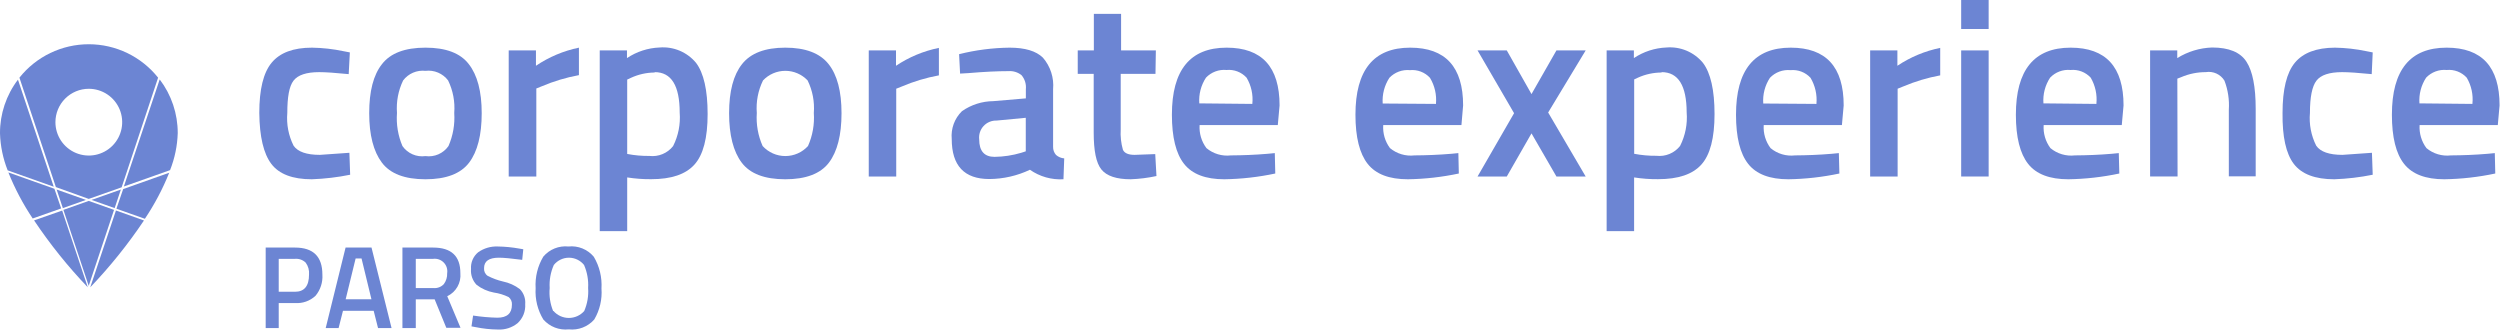 <svg width="284" height="38" viewBox="0 0 284 38" fill="none" xmlns="http://www.w3.org/2000/svg">
<path d="M35.445 5.414C36.647 5.433 37.843 5.567 39.019 5.815L39.743 5.954L39.612 8.421C38.104 8.273 36.997 8.195 36.264 8.195C34.809 8.195 33.841 8.517 33.344 9.162C32.847 9.807 32.638 11.037 32.638 12.832C32.528 14.116 32.776 15.404 33.353 16.555C33.832 17.244 34.826 17.592 36.334 17.592L39.691 17.357L39.778 19.85C38.341 20.141 36.883 20.313 35.419 20.365C33.239 20.365 31.708 19.783 30.825 18.621C29.941 17.459 29.485 15.529 29.456 12.832C29.456 10.156 29.918 8.256 30.86 7.122C31.801 5.989 33.318 5.414 35.445 5.414Z" fill="#6C85D3"/>
<path d="M43.398 7.279C44.363 6.036 46.008 5.414 48.332 5.414C50.657 5.414 52.296 6.036 53.249 7.279C54.225 8.517 54.722 10.383 54.722 12.859C54.722 15.335 54.243 17.218 53.293 18.473C52.343 19.728 50.677 20.365 48.332 20.365C45.987 20.365 44.331 19.737 43.381 18.473C42.431 17.209 41.942 15.343 41.942 12.859C41.942 10.374 42.413 8.517 43.398 7.279ZM45.717 16.59C46.005 17.003 46.402 17.328 46.864 17.53C47.325 17.732 47.834 17.801 48.332 17.732C48.831 17.801 49.34 17.732 49.801 17.53C50.263 17.328 50.66 17.003 50.948 16.59C51.465 15.408 51.689 14.119 51.602 12.832C51.703 11.56 51.462 10.284 50.904 9.136C50.608 8.745 50.215 8.439 49.764 8.248C49.313 8.056 48.819 7.987 48.332 8.047C47.851 7.993 47.365 8.066 46.92 8.257C46.476 8.448 46.088 8.751 45.796 9.136C45.241 10.285 45.001 11.56 45.098 12.832C45 14.117 45.212 15.405 45.717 16.59Z" fill="#6C85D3"/>
<path d="M57.789 20.051V5.728H60.884V7.471C62.361 6.473 64.02 5.774 65.766 5.414V8.535C64.32 8.801 62.908 9.225 61.555 9.799L60.927 10.052V20.051H57.789Z" fill="#6C85D3"/>
<path d="M68.129 26.258V5.727H71.224V6.599C72.322 5.866 73.601 5.449 74.92 5.396C75.701 5.331 76.486 5.456 77.209 5.759C77.931 6.063 78.57 6.536 79.07 7.14C79.941 8.29 80.386 10.235 80.386 12.954C80.386 15.674 79.889 17.592 78.886 18.699C77.884 19.806 76.271 20.356 73.97 20.356C73.059 20.364 72.149 20.297 71.25 20.155V26.258H68.129ZM74.371 8.238C73.44 8.245 72.522 8.45 71.677 8.84L71.25 9.04V17.488C72.08 17.648 72.924 17.724 73.769 17.714C74.276 17.774 74.79 17.702 75.261 17.507C75.733 17.312 76.147 16.999 76.463 16.598C77.059 15.422 77.318 14.103 77.213 12.789C77.213 9.726 76.265 8.195 74.371 8.195V8.238Z" fill="#6C85D3"/>
<path d="M84.299 7.279C85.282 6.036 86.918 5.414 89.207 5.414C91.497 5.414 93.136 6.036 94.124 7.279C95.109 8.517 95.597 10.383 95.597 12.859C95.597 15.335 95.118 17.218 94.168 18.473C93.218 19.728 91.552 20.365 89.207 20.365C86.862 20.365 85.206 19.737 84.256 18.473C83.306 17.209 82.826 15.343 82.826 12.859C82.826 10.374 83.314 8.517 84.299 7.279ZM86.636 16.59C86.963 16.948 87.36 17.234 87.804 17.43C88.248 17.626 88.727 17.727 89.212 17.727C89.697 17.727 90.176 17.626 90.62 17.43C91.063 17.234 91.461 16.948 91.788 16.59C92.313 15.411 92.54 14.12 92.45 12.832C92.55 11.559 92.306 10.283 91.744 9.136C91.418 8.792 91.026 8.518 90.59 8.33C90.155 8.143 89.686 8.046 89.212 8.046C88.738 8.046 88.269 8.143 87.833 8.33C87.398 8.518 87.005 8.792 86.679 9.136C86.117 10.283 85.873 11.559 85.973 12.832C85.883 14.12 86.111 15.411 86.636 16.59Z" fill="#6C85D3"/>
<path d="M98.691 20.051V5.728H101.786V7.471C103.263 6.483 104.918 5.793 106.659 5.44V8.561C105.213 8.825 103.801 9.249 102.449 9.825L101.812 10.078V20.051H98.691Z" fill="#6C85D3"/>
<path d="M119.632 10.139V16.668C119.619 17.01 119.738 17.344 119.963 17.601C120.224 17.828 120.551 17.965 120.896 17.993L120.809 20.365C119.453 20.444 118.111 20.063 116.999 19.284C115.558 19.969 113.983 20.329 112.387 20.338C109.54 20.338 108.116 18.822 108.116 15.788C108.063 15.209 108.14 14.625 108.34 14.079C108.541 13.534 108.86 13.039 109.275 12.632C110.321 11.9 111.564 11.502 112.841 11.49L116.537 11.176V10.139C116.567 9.852 116.539 9.561 116.454 9.286C116.368 9.01 116.227 8.754 116.04 8.535C115.623 8.205 115.097 8.043 114.567 8.081C113.338 8.081 111.812 8.151 109.981 8.308L109.066 8.36L108.953 6.155C110.829 5.685 112.754 5.436 114.689 5.414C116.432 5.414 117.696 5.789 118.472 6.547C118.897 7.037 119.219 7.608 119.418 8.225C119.617 8.842 119.69 9.493 119.632 10.139ZM113.216 13.696C112.939 13.686 112.663 13.737 112.408 13.844C112.152 13.95 111.923 14.111 111.735 14.315C111.547 14.518 111.405 14.76 111.319 15.023C111.233 15.286 111.205 15.565 111.237 15.84C111.237 17.157 111.821 17.819 112.98 17.819C114.008 17.806 115.029 17.651 116.014 17.357L116.528 17.191V13.382L113.216 13.696Z" fill="#6C85D3"/>
<path d="M131.262 8.395H127.313V14.698C127.265 15.48 127.35 16.264 127.565 17.017C127.74 17.4 128.184 17.592 128.89 17.592L131.235 17.505L131.375 19.998C130.414 20.205 129.437 20.328 128.455 20.364C126.833 20.364 125.717 19.998 125.116 19.248C124.514 18.499 124.244 17.104 124.244 15.038V8.395H122.431V5.727H124.261V1.578H127.356V5.727H131.305L131.262 8.395Z" fill="#6C85D3"/>
<path d="M144.008 17.47L144.818 17.392L144.871 19.711C142.967 20.117 141.028 20.335 139.082 20.365C136.964 20.365 135.438 19.789 134.514 18.621C133.59 17.453 133.128 15.596 133.128 13.033C133.128 7.954 135.2 5.414 139.344 5.414C143.354 5.414 145.359 7.602 145.359 11.978L145.158 14.21H136.275C136.212 15.146 136.488 16.074 137.051 16.825C137.434 17.145 137.878 17.383 138.356 17.525C138.834 17.667 139.336 17.711 139.832 17.653C141.183 17.645 142.578 17.592 144.008 17.47ZM142.264 11.804C142.373 10.766 142.144 9.72 141.61 8.822C141.324 8.511 140.97 8.27 140.575 8.118C140.18 7.967 139.756 7.91 139.335 7.951C138.905 7.909 138.471 7.966 138.066 8.118C137.662 8.269 137.296 8.51 136.999 8.822C136.432 9.686 136.165 10.712 136.24 11.743L142.264 11.804Z" fill="#6C85D3"/>
<path d="M164.868 17.47L165.67 17.392L165.722 19.711C163.821 20.116 161.886 20.335 159.942 20.365C157.815 20.365 156.298 19.789 155.374 18.621C154.45 17.453 153.979 15.596 153.979 13.033C153.979 7.954 156.051 5.414 160.195 5.414C164.205 5.414 166.21 7.602 166.21 11.978L166.019 14.21H157.135C157.07 15.145 157.342 16.073 157.902 16.825C158.286 17.144 158.73 17.382 159.208 17.524C159.686 17.667 160.188 17.711 160.683 17.653C162.043 17.645 163.403 17.592 164.868 17.47ZM163.124 11.804C163.222 10.768 162.984 9.729 162.444 8.84C162.159 8.528 161.804 8.287 161.409 8.136C161.014 7.985 160.59 7.927 160.169 7.968C159.739 7.927 159.305 7.984 158.9 8.135C158.496 8.286 158.131 8.527 157.833 8.84C157.269 9.705 157.003 10.73 157.074 11.76L163.124 11.804Z" fill="#6C85D3"/>
<path d="M167.85 5.728H171.171L173.978 10.688L176.811 5.728H180.133L175.87 12.78L180.133 20.051H176.811L173.978 15.151L171.171 20.051H167.85L171.999 12.859L167.85 5.728Z" fill="#6C85D3"/>
<path d="M182.514 26.257V5.727H185.608V6.599C186.706 5.866 187.985 5.449 189.305 5.396C190.086 5.33 190.871 5.454 191.594 5.758C192.316 6.062 192.955 6.536 193.454 7.14C194.326 8.29 194.771 10.234 194.771 12.954C194.771 15.674 194.274 17.592 193.271 18.699C192.269 19.806 190.656 20.355 188.354 20.355C187.444 20.364 186.534 20.297 185.635 20.155V26.257H182.514ZM188.755 8.238C187.829 8.241 186.914 8.44 186.07 8.822L185.643 9.023V17.47C186.473 17.63 187.317 17.706 188.163 17.697C188.67 17.756 189.183 17.685 189.655 17.489C190.126 17.294 190.54 16.981 190.856 16.581C191.452 15.404 191.712 14.086 191.606 12.771C191.6 9.72 190.65 8.194 188.755 8.194V8.238Z" fill="#6C85D3"/>
<path d="M208.091 17.47L208.893 17.392L208.954 19.711C207.05 20.117 205.111 20.335 203.165 20.365C201.047 20.365 199.521 19.789 198.597 18.621C197.673 17.453 197.211 15.596 197.211 13.033C197.211 7.954 199.283 5.414 203.427 5.414C207.437 5.414 209.442 7.602 209.442 11.978L209.241 14.21H200.358C200.295 15.146 200.571 16.074 201.134 16.825C201.517 17.145 201.961 17.383 202.439 17.525C202.917 17.667 203.419 17.711 203.915 17.653C205.249 17.645 206.661 17.592 208.091 17.47ZM206.347 11.804C206.442 10.77 206.207 9.732 205.676 8.84C205.39 8.529 205.035 8.288 204.64 8.137C204.246 7.986 203.821 7.928 203.4 7.968C202.97 7.927 202.537 7.984 202.132 8.135C201.727 8.286 201.362 8.527 201.064 8.84C200.497 9.703 200.231 10.73 200.306 11.76L206.347 11.804Z" fill="#6C85D3"/>
<path d="M212.449 20.051V5.728H215.544V7.471C217.018 6.485 218.67 5.795 220.408 5.44V8.561C218.963 8.828 217.551 9.252 216.198 9.825L215.57 10.078V20.051H212.449Z" fill="#6C85D3"/>
<path d="M222.789 3.295V0H225.91V3.295H222.789ZM222.789 20.051V5.727H225.91V20.051H222.789Z" fill="#6C85D3"/>
<path d="M239.892 17.47L240.694 17.392L240.755 19.711C238.852 20.117 236.913 20.335 234.967 20.365C232.848 20.365 231.323 19.789 230.399 18.621C229.475 17.453 229.004 15.596 229.004 13.033C229.004 7.954 231.076 5.414 235.22 5.414C239.23 5.414 241.235 7.602 241.235 11.978L241.034 14.21H232.16C232.095 15.145 232.367 16.073 232.927 16.825C233.31 17.144 233.754 17.382 234.232 17.524C234.71 17.667 235.212 17.711 235.708 17.653C237.068 17.645 238.463 17.592 239.892 17.47ZM238.149 11.804C238.256 10.767 238.03 9.722 237.504 8.822C237.216 8.511 236.86 8.27 236.464 8.119C236.067 7.968 235.642 7.91 235.22 7.951C234.791 7.909 234.358 7.967 233.955 8.118C233.552 8.269 233.188 8.51 232.892 8.822C232.325 9.686 232.058 10.712 232.134 11.743L238.149 11.804Z" fill="#6C85D3"/>
<path d="M247.372 20.05H244.251V5.727H247.337V6.599C248.528 5.858 249.893 5.443 251.295 5.396C253.207 5.396 254.509 5.936 255.2 7.017C255.898 8.089 256.246 9.877 256.246 12.352V20.033H253.195V12.457C253.268 11.336 253.098 10.212 252.698 9.162C252.482 8.808 252.164 8.527 251.787 8.354C251.41 8.182 250.989 8.126 250.58 8.194C249.615 8.192 248.659 8.388 247.773 8.769L247.346 8.935L247.372 20.05Z" fill="#6C85D3"/>
<path d="M265.242 5.414C266.447 5.433 267.646 5.567 268.825 5.815L269.54 5.954L269.427 8.421C267.919 8.273 266.811 8.195 266.07 8.195C264.623 8.195 263.647 8.517 263.15 9.162C262.653 9.807 262.409 11.037 262.409 12.832C262.296 14.116 262.544 15.405 263.124 16.555C263.603 17.244 264.597 17.592 266.105 17.592L269.453 17.357L269.54 19.85C268.104 20.141 266.646 20.313 265.181 20.365C263.002 20.365 261.468 19.783 260.578 18.621C259.689 17.459 259.262 15.529 259.297 12.832C259.297 10.153 259.765 8.25 260.7 7.122C261.636 5.995 263.15 5.425 265.242 5.414Z" fill="#6C85D3"/>
<path d="M282.608 17.47L283.41 17.392L283.462 19.711C281.559 20.117 279.62 20.335 277.674 20.365C275.555 20.365 274.03 19.789 273.106 18.621C272.182 17.453 271.72 15.596 271.72 13.033C271.72 7.954 273.792 5.414 277.935 5.414C281.946 5.414 283.951 7.602 283.951 11.978L283.75 14.21H274.867C274.808 15.146 275.083 16.073 275.643 16.825C276.026 17.145 276.47 17.383 276.948 17.525C277.426 17.667 277.928 17.711 278.424 17.653C279.775 17.645 281.17 17.592 282.608 17.47ZM280.865 11.804C280.976 10.767 280.75 9.721 280.219 8.822C279.934 8.511 279.579 8.27 279.184 8.118C278.79 7.967 278.365 7.91 277.944 7.951C277.514 7.909 277.08 7.966 276.676 8.118C276.271 8.269 275.906 8.51 275.608 8.822C275.041 9.686 274.774 10.712 274.849 11.743L280.865 11.804Z" fill="#6C85D3"/>
<path d="M10.079 22.596L13.819 21.279L17.96 8.822C17.017 7.638 15.819 6.682 14.455 6.024C13.091 5.367 11.597 5.026 10.083 5.026C8.57 5.026 7.075 5.367 5.712 6.024C4.348 6.682 3.15 7.638 2.207 8.822L6.348 21.253L10.079 22.596ZM10.079 10.086C10.829 10.084 11.563 10.305 12.188 10.721C12.813 11.136 13.3 11.728 13.589 12.421C13.877 13.114 13.954 13.877 13.808 14.613C13.663 15.349 13.302 16.025 12.772 16.557C12.242 17.088 11.567 17.45 10.831 17.597C10.095 17.744 9.332 17.669 8.639 17.383C7.945 17.096 7.352 16.61 6.935 15.986C6.518 15.362 6.296 14.629 6.296 13.878C6.296 12.874 6.694 11.911 7.403 11.2C8.113 10.489 9.075 10.088 10.079 10.086Z" fill="#6C85D3"/>
<path d="M2.04 9.049C0.706 10.802 -0.011 12.948 0 15.151C0.045 16.591 0.34 18.013 0.872 19.353L6.102 21.21L2.04 9.049Z" fill="#6C85D3"/>
<path d="M6.181 21.445L0.95 19.589C1.687 21.424 2.613 23.177 3.714 24.819L6.948 23.677L6.181 21.445Z" fill="#6C85D3"/>
<path d="M19.319 19.327C19.851 17.987 20.146 16.566 20.191 15.125C20.196 12.921 19.476 10.777 18.142 9.023L14.071 21.184L19.319 19.327Z" fill="#6C85D3"/>
<path d="M3.871 25.037C5.682 27.742 7.723 30.286 9.973 32.639L7.062 23.921L3.871 25.037Z" fill="#6C85D3"/>
<path d="M13.024 23.642L13.73 21.533L10.4 22.71L13.024 23.642Z" fill="#6C85D3"/>
<path d="M7.14 23.642L9.764 22.71L6.434 21.533L7.14 23.642Z" fill="#6C85D3"/>
<path d="M7.201 23.843L10.078 32.473L12.955 23.843L10.078 22.823L7.201 23.843Z" fill="#6C85D3"/>
<path d="M10.252 32.639C12.5 30.288 14.542 27.747 16.354 25.046L13.172 23.913L10.252 32.639Z" fill="#6C85D3"/>
<path d="M13.225 23.711L16.459 24.853C17.559 23.211 18.486 21.458 19.222 19.623L13.992 21.48L13.225 23.711Z" fill="#6C85D3"/>
<path d="M33.511 34.425H31.663V37.267H30.181V28.123H33.511C35.586 28.123 36.623 29.145 36.623 31.191C36.683 32.063 36.405 32.925 35.847 33.597C35.536 33.89 35.168 34.114 34.766 34.257C34.364 34.4 33.936 34.457 33.511 34.425ZM31.663 33.144H33.511C34.574 33.144 35.106 32.49 35.106 31.191C35.15 30.706 35.013 30.222 34.722 29.831C34.563 29.678 34.372 29.56 34.163 29.486C33.954 29.413 33.732 29.385 33.511 29.404H31.663V33.144Z" fill="#6C85D3"/>
<path d="M37 37.267L39.258 28.123H42.204L44.48 37.267H42.945L42.449 35.306H38.962L38.465 37.267H37ZM40.4 29.36L39.267 33.998H42.196L41.071 29.36H40.4Z" fill="#6C85D3"/>
<path d="M47.233 34.007V37.267H45.716V28.123H49.203C51.272 28.123 52.303 29.093 52.298 31.034C52.349 31.571 52.233 32.11 51.966 32.578C51.7 33.046 51.294 33.42 50.807 33.65L52.315 37.241H50.702L49.377 34.007H47.233ZM50.798 31.043C50.833 30.824 50.815 30.599 50.748 30.388C50.681 30.177 50.565 29.984 50.41 29.825C50.255 29.666 50.066 29.545 49.856 29.472C49.647 29.399 49.423 29.376 49.203 29.404H47.233V32.725H49.246C49.464 32.744 49.683 32.713 49.887 32.635C50.091 32.556 50.275 32.432 50.423 32.272C50.685 31.917 50.817 31.483 50.798 31.043Z" fill="#6C85D3"/>
<path d="M56.681 29.274C55.548 29.274 54.99 29.666 54.99 30.46C54.974 30.628 55.002 30.797 55.072 30.95C55.143 31.103 55.253 31.235 55.391 31.331C55.943 31.619 56.529 31.836 57.135 31.977C57.834 32.119 58.492 32.417 59.061 32.848C59.277 33.072 59.442 33.34 59.546 33.633C59.65 33.926 59.69 34.238 59.663 34.548C59.689 34.952 59.625 35.357 59.474 35.733C59.323 36.109 59.09 36.446 58.791 36.719C58.158 37.226 57.36 37.481 56.55 37.434C55.707 37.425 54.866 37.335 54.04 37.164L53.56 37.076L53.743 35.847C54.656 35.987 55.576 36.069 56.498 36.091C57.597 36.091 58.154 35.603 58.154 34.618C58.169 34.453 58.142 34.287 58.077 34.135C58.011 33.983 57.909 33.849 57.78 33.746C57.249 33.489 56.681 33.316 56.097 33.232C55.387 33.099 54.718 32.801 54.144 32.36C53.915 32.121 53.74 31.835 53.63 31.522C53.521 31.21 53.479 30.877 53.508 30.547C53.483 30.192 53.543 29.836 53.682 29.509C53.822 29.182 54.037 28.892 54.31 28.664C54.962 28.199 55.751 27.966 56.55 28.001C57.366 28.014 58.18 28.093 58.983 28.237L59.445 28.315L59.323 29.518C58.079 29.355 57.199 29.274 56.681 29.274Z" fill="#6C85D3"/>
<path d="M67.509 36.292C67.153 36.698 66.703 37.013 66.199 37.209C65.695 37.404 65.152 37.476 64.614 37.416C64.077 37.475 63.534 37.403 63.03 37.208C62.526 37.012 62.077 36.698 61.72 36.292C61.074 35.226 60.77 33.987 60.848 32.743C60.769 31.486 61.073 30.233 61.72 29.152C62.066 28.743 62.506 28.424 63.003 28.224C63.5 28.023 64.038 27.947 64.571 28.001C65.111 27.943 65.657 28.019 66.16 28.223C66.664 28.427 67.109 28.752 67.456 29.169C68.102 30.255 68.405 31.509 68.328 32.77C68.421 34 68.135 35.229 67.509 36.292ZM62.88 35.333C63.098 35.58 63.366 35.777 63.667 35.913C63.968 36.048 64.293 36.118 64.623 36.118C64.953 36.118 65.279 36.048 65.579 35.913C65.88 35.777 66.148 35.58 66.367 35.333C66.723 34.509 66.876 33.612 66.811 32.717C66.865 31.821 66.706 30.925 66.349 30.102C66.144 29.844 65.882 29.636 65.585 29.493C65.288 29.349 64.962 29.275 64.632 29.275C64.302 29.275 63.976 29.349 63.679 29.493C63.382 29.636 63.12 29.844 62.914 30.102C62.548 30.923 62.387 31.82 62.444 32.717C62.363 33.608 62.498 34.505 62.836 35.333H62.88Z" fill="#6C85D3"/>
</svg>
